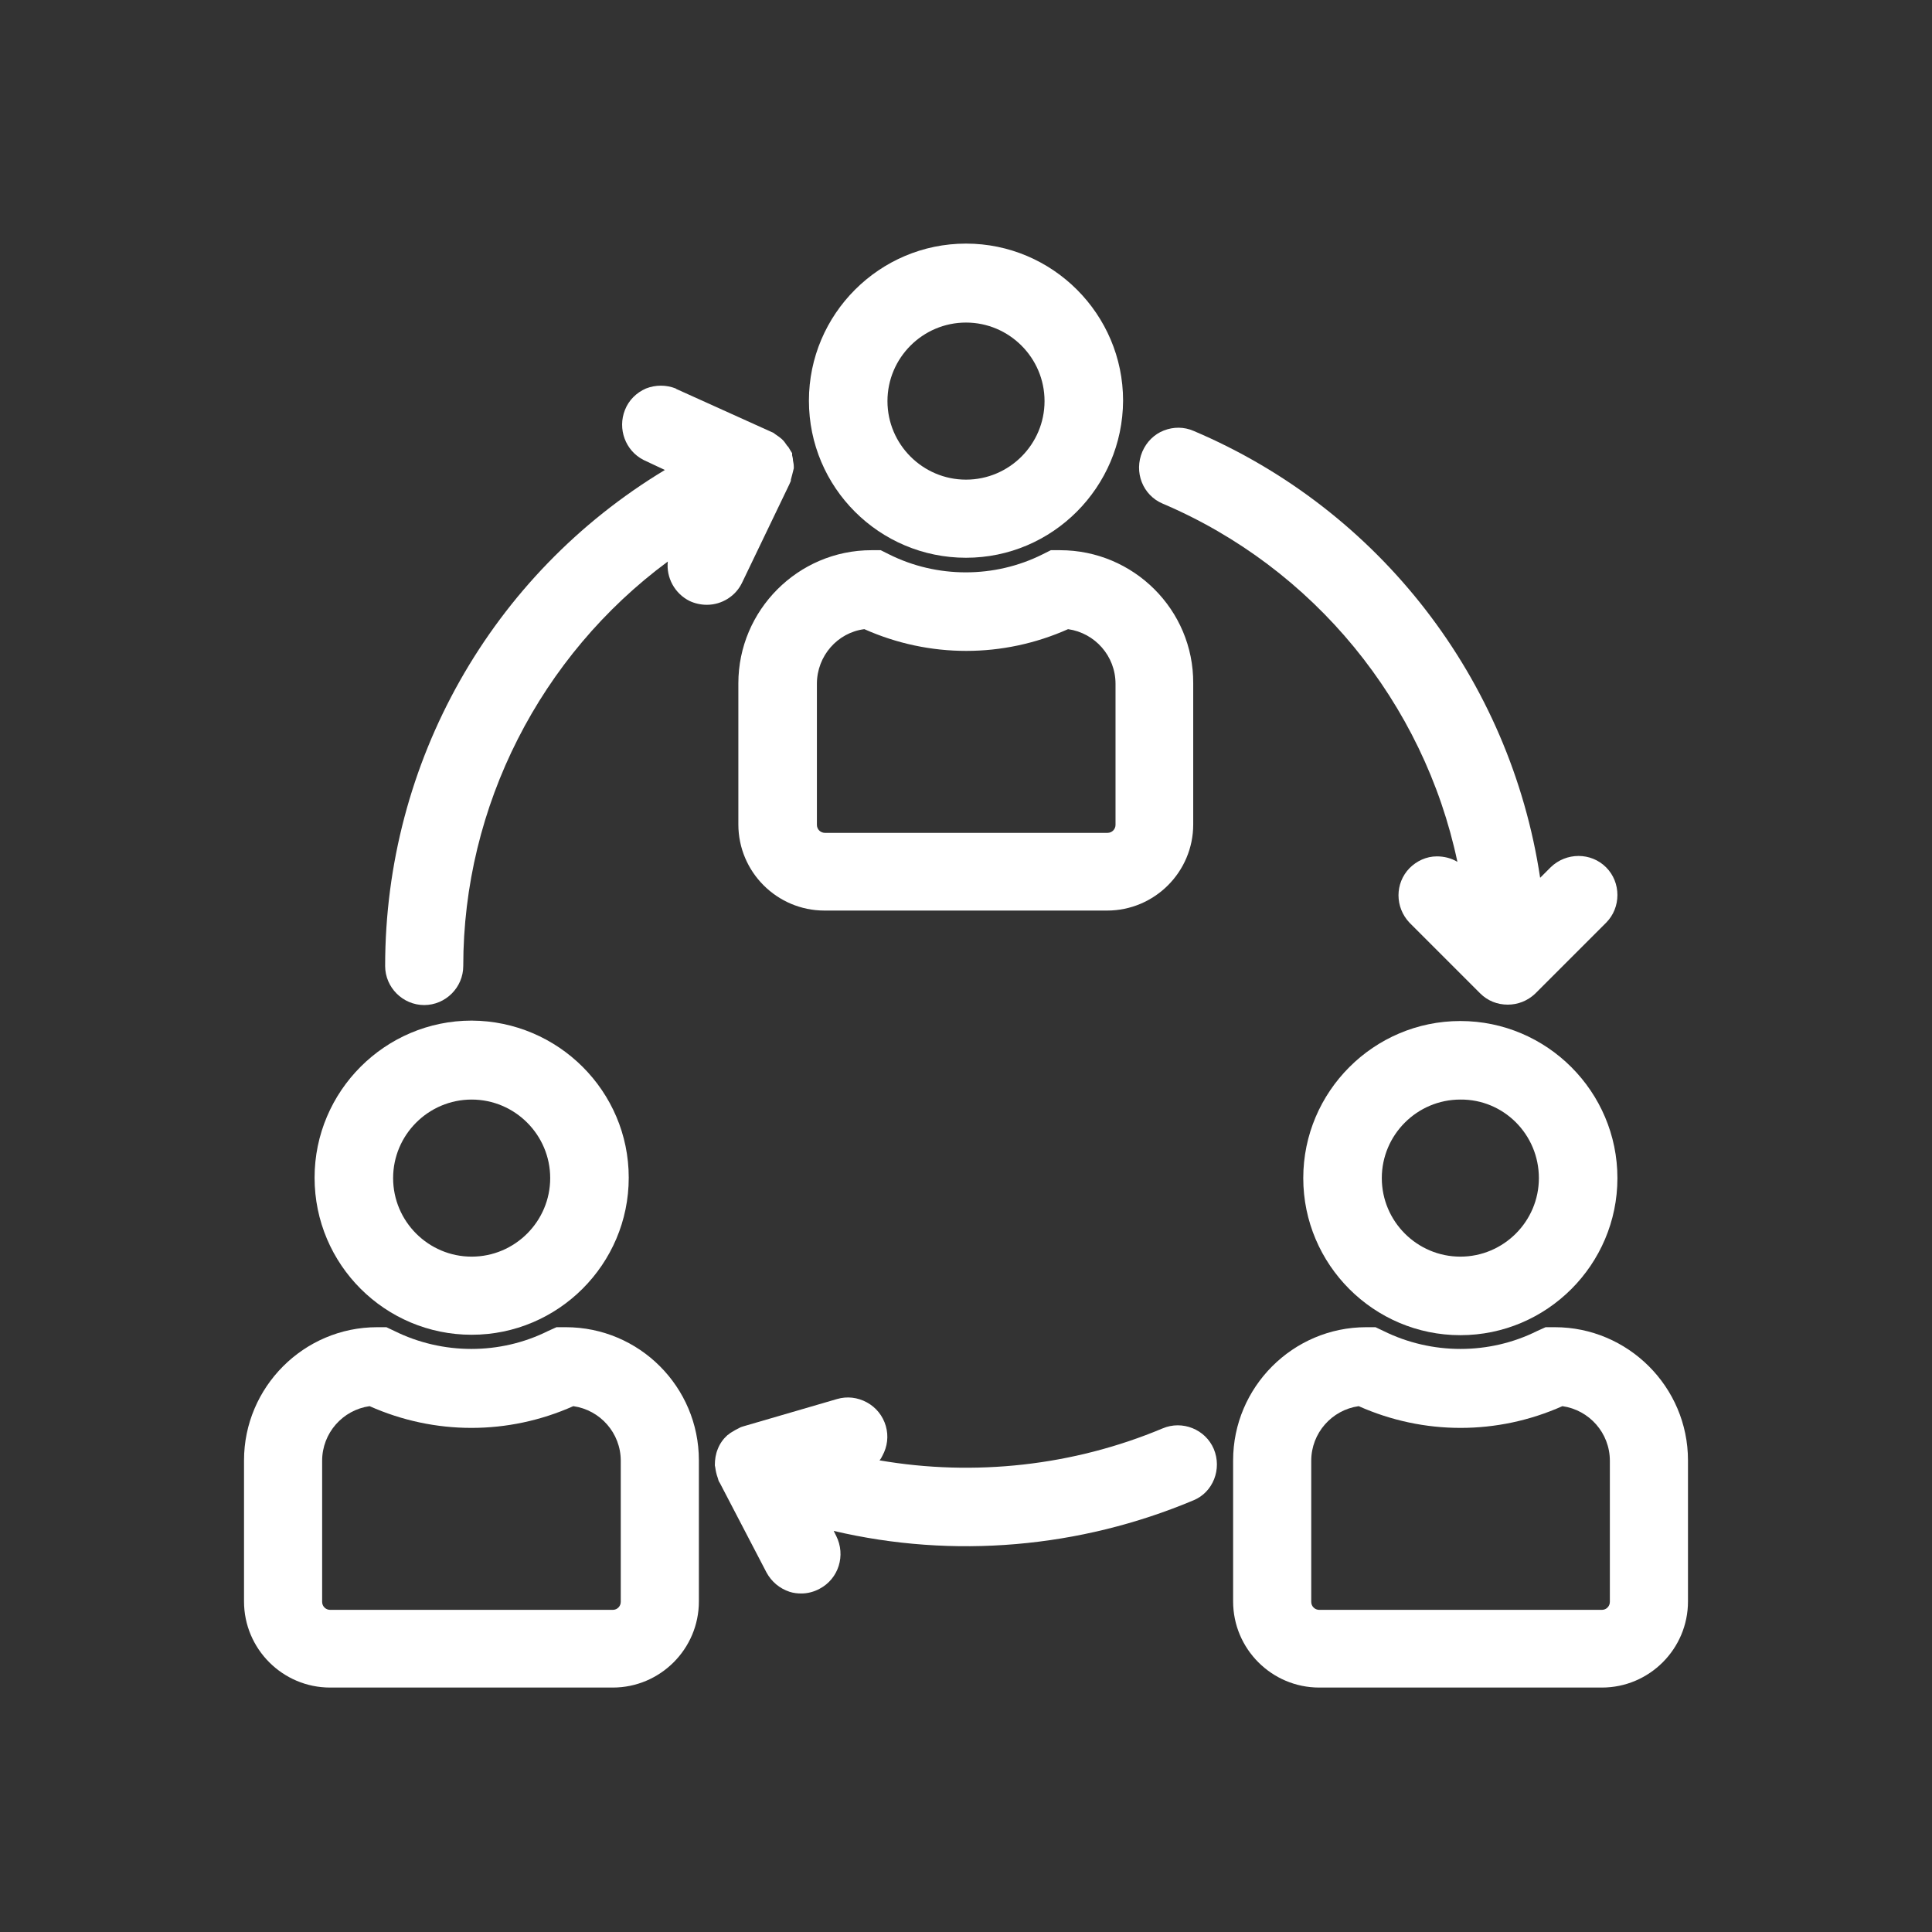 <?xml version="1.0" encoding="utf-8"?>
<!-- Generator: Adobe Illustrator 23.0.6, SVG Export Plug-In . SVG Version: 6.00 Build 0)  -->
<svg version="1.1" id="Calque_1" xmlns="http://www.w3.org/2000/svg" xmlns:xlink="http://www.w3.org/1999/xlink" x="0px" y="0px"
	 viewBox="0 0 46 46" style="enable-background:new 0 0 46 46;" xml:space="preserve">
<rect x="0" y="0" width="46" height="46" fill="#333333" stroke="none"/>
<style type="text/css">
	.st0{fill:#FFFFFF;}
</style>
<g>
	<path class="st0" d="M23,13.28c2.06,0,3.73-1.68,3.74-3.74v0c0-2.06-1.68-3.74-3.74-3.74c-2.06,0-3.74,1.68-3.74,3.74
		C19.26,11.61,20.94,13.28,23,13.28z M21.13,9.55c0-1.03,0.84-1.87,1.87-1.87c1.03,0,1.87,0.84,1.87,1.87
		c0,1.03-0.84,1.87-1.87,1.87C21.97,11.42,21.13,10.58,21.13,9.55z"/>
	<path class="st0" d="M25.24,13.1h-0.22l-0.2,0.1c-1.14,0.57-2.51,0.57-3.65,0l-0.2-0.1h-0.22c-1.75,0-3.17,1.43-3.17,3.17v3.36
		c0,1.13,0.92,2.05,2.05,2.05h6.73c1.13,0,2.05-0.92,2.05-2.05v-3.36C28.42,14.52,26.99,13.1,25.24,13.1z M20.58,14.98
		c1.55,0.69,3.3,0.69,4.85,0c0.64,0.09,1.13,0.64,1.13,1.3v3.36c0,0.1-0.08,0.19-0.19,0.19h-6.73c-0.1,0-0.19-0.08-0.19-0.19v-3.36
		C19.45,15.62,19.94,15.06,20.58,14.98z"/>
	<path class="st0" d="M34.77,24.31L34.77,24.31c-2.06,0-3.74,1.68-3.74,3.74c0,2.06,1.68,3.74,3.74,3.74c2.06,0,3.74-1.68,3.74-3.74
		C38.51,25.99,36.83,24.31,34.77,24.31z M36.64,28.05c0,1.03-0.84,1.87-1.87,1.87c-1.03,0-1.87-0.84-1.87-1.87
		c0-1.03,0.84-1.87,1.87-1.87C35.8,26.17,36.64,27.01,36.64,28.05z"/>
	<path class="st0" d="M37.02,31.6H36.8l-0.2,0.09c-1.14,0.57-2.51,0.57-3.66,0l-0.19-0.09h-0.22c-1.75,0-3.17,1.43-3.17,3.17v3.36
		c0,1.13,0.92,2.05,2.05,2.05h6.73c1.13,0,2.05-0.92,2.05-2.05v-3.36C40.19,33.02,38.76,31.6,37.02,31.6z M32.35,33.48
		c1.55,0.69,3.3,0.69,4.85,0c0.64,0.09,1.13,0.64,1.13,1.3v3.36c0,0.1-0.08,0.19-0.19,0.19h-6.73c-0.1,0-0.19-0.08-0.19-0.19v-3.36
		C31.22,34.12,31.71,33.57,32.35,33.48z"/>
	<path class="st0" d="M11.23,31.78c2.06,0,3.74-1.68,3.74-3.74c0-2.06-1.68-3.73-3.74-3.74h0c-2.06,0-3.74,1.68-3.74,3.74
		C7.49,30.11,9.17,31.78,11.23,31.78z M9.36,28.05c0-1.03,0.84-1.87,1.87-1.87s1.87,0.84,1.87,1.87c0,1.03-0.84,1.87-1.87,1.87
		S9.36,29.08,9.36,28.05z"/>
	<path class="st0" d="M13.47,31.6h-0.22l-0.2,0.09c-1.14,0.57-2.51,0.57-3.66,0L9.2,31.6H8.98c-1.75,0-3.17,1.43-3.17,3.17v3.36
		c0,1.13,0.92,2.05,2.05,2.05h6.73c1.13,0,2.05-0.92,2.05-2.05v-3.36C16.64,33.02,15.22,31.6,13.47,31.6z M8.8,33.48
		c1.55,0.69,3.3,0.69,4.85,0c0.64,0.09,1.13,0.64,1.13,1.3v3.36c0,0.1-0.08,0.19-0.19,0.19H7.86c-0.1,0-0.19-0.08-0.19-0.19v-3.36
		C7.67,34.12,8.16,33.57,8.8,33.48z"/>
	<path class="st0" d="M28.9,34.5c-0.2-0.47-0.75-0.69-1.22-0.49c-2.12,0.89-4.48,1.15-6.74,0.76c0.03-0.03,0.05-0.07,0.07-0.11
		c0.12-0.22,0.15-0.47,0.08-0.71c-0.07-0.24-0.23-0.44-0.45-0.56c-0.22-0.12-0.47-0.15-0.71-0.08l-2.23,0.65
		c-0.03,0.01-0.07,0.02-0.1,0.04c-0.06,0.03-0.12,0.06-0.18,0.1c-0.02,0.01-0.05,0.03-0.07,0.05l-0.03,0.02
		c-0.1,0.09-0.18,0.2-0.23,0.33c-0.05,0.12-0.07,0.25-0.07,0.39l0.01,0.05c0.01,0.08,0.03,0.17,0.06,0.25
		c0.01,0.04,0.02,0.08,0.05,0.12l1.11,2.13c0.12,0.22,0.31,0.38,0.55,0.46c0.09,0.03,0.19,0.04,0.28,0.04c0.15,0,0.3-0.04,0.43-0.11
		c0.46-0.24,0.63-0.8,0.4-1.26l-0.06-0.12c2.85,0.67,5.86,0.41,8.57-0.73C28.88,35.53,29.1,34.98,28.9,34.5L28.9,34.5z M28.56,34.65
		L28.56,34.65L28.56,34.65L28.56,34.65z"/>
	<path class="st0" d="M27.68,11.99c3.6,1.53,6.22,4.74,7.02,8.53c-0.15-0.09-0.32-0.13-0.49-0.13c-0.25,0-0.48,0.11-0.65,0.28
		c-0.35,0.36-0.35,0.93,0,1.3l1.68,1.68c0.18,0.18,0.41,0.27,0.66,0.27c0,0,0,0,0,0c0.24,0,0.47-0.09,0.65-0.26l1.69-1.69
		c0.36-0.36,0.36-0.96,0-1.32c-0.36-0.36-0.95-0.36-1.32,0l-0.25,0.25c-0.71-4.72-3.82-8.76-8.25-10.64
		c-0.23-0.1-0.48-0.1-0.71-0.01c-0.23,0.09-0.41,0.27-0.51,0.5C26.99,11.24,27.21,11.79,27.68,11.99z"/>
	<path class="st0" d="M17.67,13.87l1.12-2.33l0.04-0.09l0-0.03c0.01-0.04,0.02-0.07,0.03-0.11c0.01-0.04,0.02-0.08,0.03-0.12
		l0.01-0.04l0-0.04c0-0.05-0.01-0.1-0.02-0.15c0-0.04-0.01-0.08-0.02-0.12c0,0,0,0,0,0v-0.05l-0.05-0.08
		c-0.02-0.04-0.04-0.07-0.07-0.1c-0.03-0.04-0.06-0.09-0.09-0.12l-0.04-0.04c-0.05-0.04-0.1-0.08-0.15-0.11
		c-0.02-0.02-0.05-0.04-0.08-0.05L16.1,9.26l-0.01-0.01c-0.23-0.09-0.48-0.09-0.71,0c-0.23,0.1-0.41,0.28-0.5,0.51
		c-0.18,0.45,0.01,0.97,0.44,1.19l0.51,0.24C11.7,13.68,9.17,18.14,9.17,23c0,0.51,0.42,0.93,0.93,0.93s0.93-0.42,0.93-0.93
		c0-3.81,1.84-7.39,4.87-9.63c-0.04,0.38,0.16,0.76,0.52,0.94c0.13,0.06,0.27,0.09,0.41,0.09c0,0,0,0,0,0
		C17.19,14.4,17.52,14.19,17.67,13.87z"/>
</g>
</svg>
